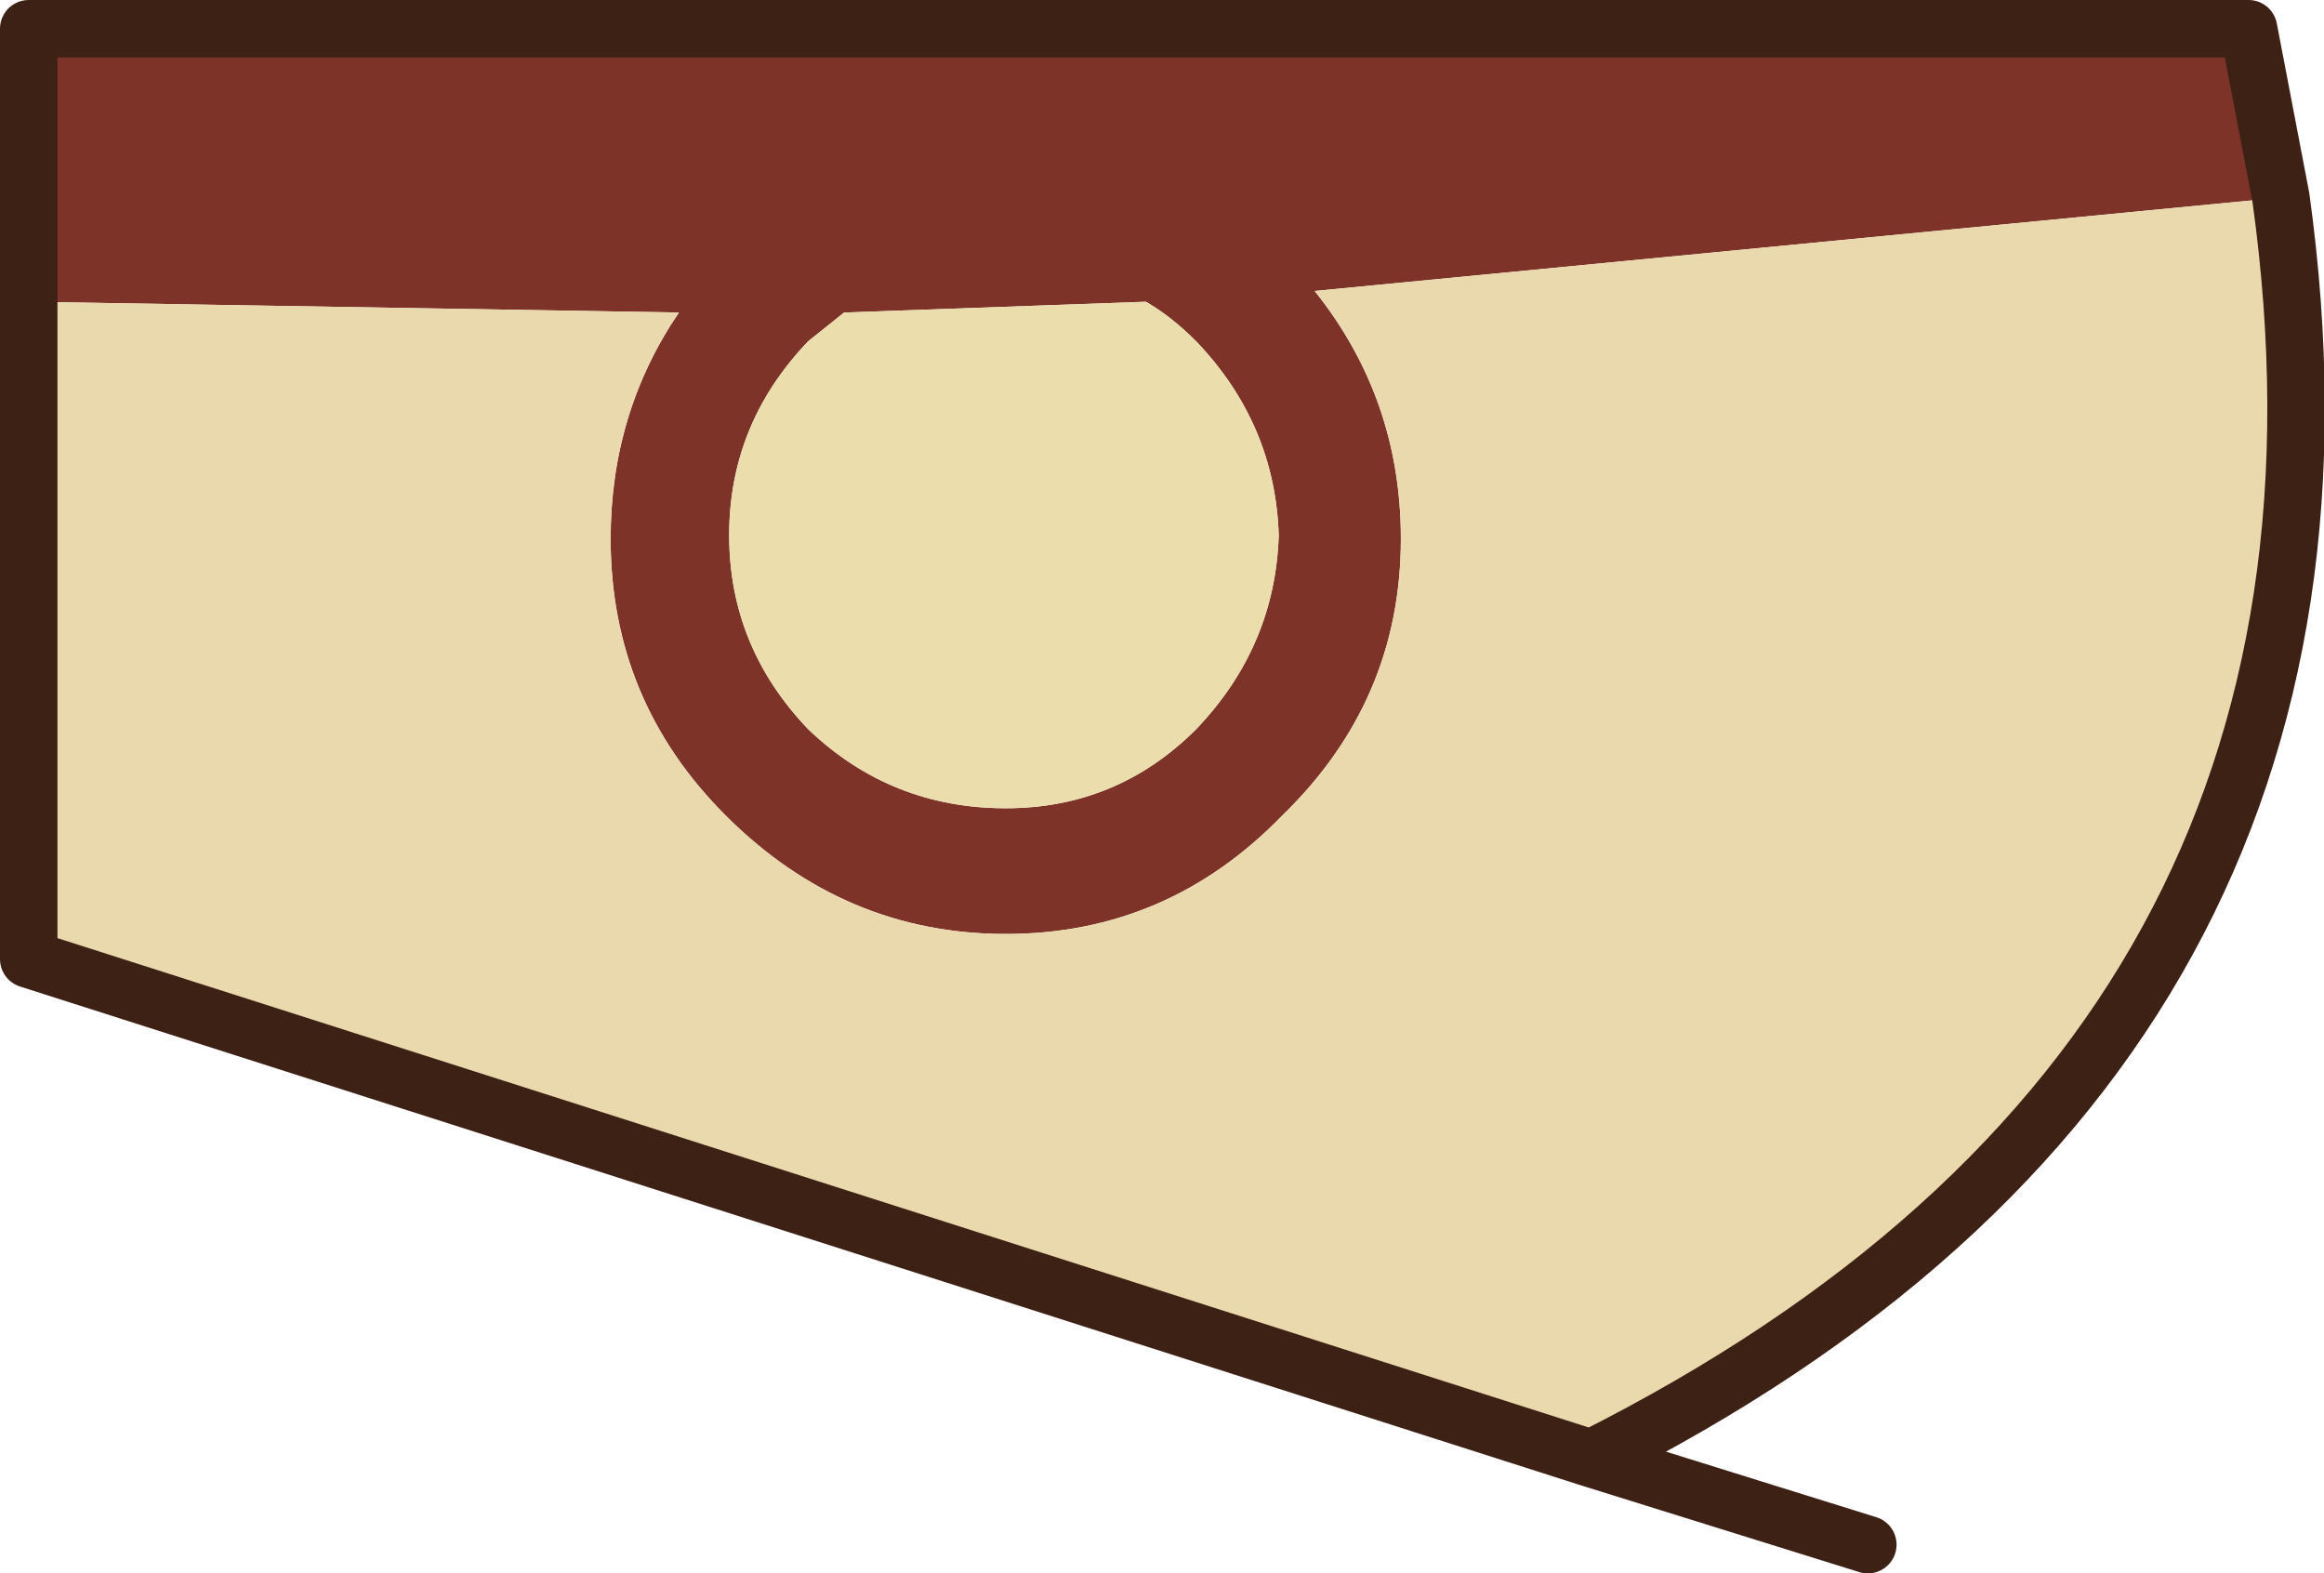 <?xml version="1.0" encoding="UTF-8" standalone="no"?>
<svg xmlns:xlink="http://www.w3.org/1999/xlink" height="21.9px" width="32.35px" xmlns="http://www.w3.org/2000/svg">
  <g transform="matrix(1.0, 0.0, 0.0, 1.0, 0.4, 0.4)">
    <path d="M0.0 3.8 L0.0 0.0 30.9 0.0 31.35 2.35 17.9 3.65 Q19.1 5.15 19.1 7.1 19.1 9.35 17.45 10.95 15.85 12.6 13.6 12.6 11.35 12.6 9.7 10.95 8.1 9.35 8.1 7.1 8.1 5.35 9.05 3.95 L0.0 3.8 M16.25 4.35 Q15.9 4.0 15.55 3.8 L11.35 3.95 10.85 4.35 Q9.75 5.5 9.75 7.05 9.75 8.6 10.85 9.75 12.0 10.85 13.6 10.85 15.15 10.85 16.25 9.75 17.35 8.6 17.4 7.05 17.35 5.5 16.25 4.35" fill="#7d3328" fill-rule="evenodd" stroke="none"/>
    <path d="M16.25 4.35 Q17.35 5.5 17.4 7.05 17.35 8.6 16.25 9.75 15.15 10.85 13.6 10.85 12.0 10.85 10.85 9.75 9.75 8.6 9.75 7.05 9.75 5.5 10.85 4.35 L11.35 3.95 15.55 3.8 Q15.9 4.0 16.25 4.35" fill="#ecddad" fill-rule="evenodd" stroke="none"/>
    <path d="M31.35 2.35 Q33.0 14.25 21.75 19.9 L0.0 12.95 0.0 3.8 9.05 3.95 Q8.1 5.35 8.1 7.1 8.1 9.35 9.7 10.95 11.35 12.6 13.6 12.6 15.85 12.6 17.45 10.95 19.1 9.35 19.1 7.1 19.1 5.15 17.9 3.65 L31.35 2.35" fill="#ebd9ae" fill-rule="evenodd" stroke="none"/>
    <path d="M31.35 2.35 Q33.0 14.25 21.75 19.9 L25.6 21.1 M31.35 2.35 L30.9 0.0 0.0 0.0 0.0 3.8 0.0 12.95 21.75 19.9" fill="none" stroke="#3e2115" stroke-linecap="round" stroke-linejoin="round" stroke-width="0.8"/>
  </g>
</svg>
